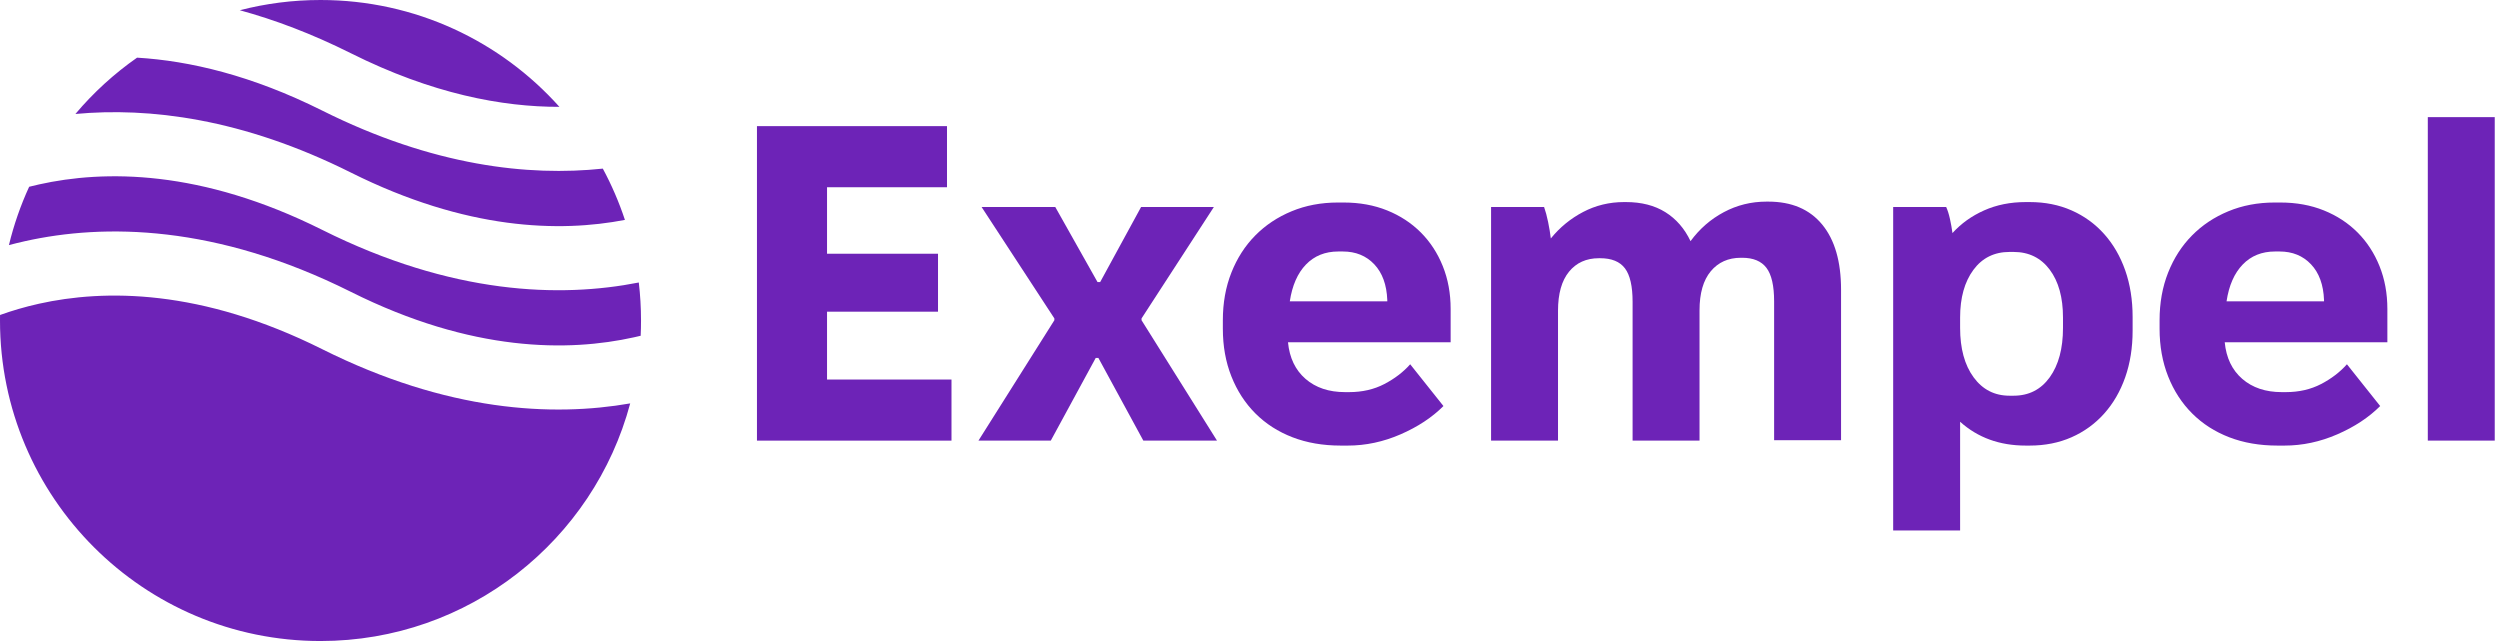 <svg clip-rule="evenodd" fill-rule="evenodd" stroke-linejoin="round" stroke-miterlimit="2" viewBox="0 0 156 40" xmlns="http://www.w3.org/2000/svg" xmlns:xlink="http://www.w3.org/1999/xlink">
    <clipPath id="a">
        <path clip-rule="evenodd" d="m0 0h155.672v40h-155.672z" />
    </clipPath>
    <path d="m0 0h155.672v40h-155.672z" fill="none" />
    <g clip-path="url(#a)" fill="#6d23b7">
        <path d="m8.553 3.598c-1.431 1-2.725 2.183-3.848 3.514 4.59-.426 10.42.27 17.189 3.655 7.229 3.614 13.05 3.736 17.101 2.955-.368-1.113-.831-2.183-1.379-3.2-4.637.489-10.582-.158-17.51-3.622-4.4-2.2-8.278-3.106-11.553-3.302zm26.354 3.069c-3.662-4.092-8.984-6.667-14.907-6.667-1.74 0-3.427.222-5.036.639 2.179.595 4.494 1.465 6.93 2.683 5.073 2.537 9.452 3.353 13.013 3.345zm4.954 10.961c-4.894.966-11.652.768-19.755-3.284-7.576-3.787-13.606-3.74-17.672-2.836-.21.047-.415.096-.615.147-.532 1.157-.957 2.375-1.262 3.639.325-.087.662-.169 1.009-.246 4.934-1.097 11.904-1.049 20.328 3.163 7.576 3.788 13.606 3.74 17.672 2.836.139-.03.277-.062.412-.095.015-.316.022-.633.022-.952 0-.803-.047-1.594-.139-2.372zm-.536 7.544c-4.847.848-11.408.522-19.219-3.383-7.576-3.788-13.606-3.74-17.672-2.837-.903.201-1.715.445-2.431.703-.002.115-.003.23-.003.345 0 11.046 8.954 20 20 20 9.257 0 17.045-6.289 19.325-14.828z" />
        <g fill-rule="nonzero">
            <path d="m47.234 7.871h11.859v3.813h-7.486v4.149h6.925v3.616h-6.925v4.234h7.766v3.812h-12.139z" />
            <path d="m65.793 19.982v-.112l-4.542-6.953h4.598l2.635 4.682h.168l2.552-4.682h4.541l-4.513 6.953v.112l4.709 7.513h-4.597l-2.804-5.158h-.168l-2.803 5.158h-4.514z" />
            <path d="m83.651 27.804c-1.103 0-2.103-.173-3-.519s-1.668-.841-2.313-1.486c-.644-.644-1.144-1.415-1.499-2.313-.356-.897-.533-1.887-.533-2.971v-.533c0-1.084.177-2.074.533-2.972.355-.897.85-1.668 1.485-2.312.636-.645 1.393-1.15 2.271-1.514.879-.365 1.841-.547 2.888-.547h.364c.991 0 1.893.164 2.706.491s1.513.785 2.102 1.373c.589.589 1.047 1.29 1.374 2.103s.491 1.705.491 2.677v2.075h-10.149c.093.972.458 1.733 1.093 2.285.636.551 1.458.827 2.467.827h.253c.822 0 1.556-.169 2.2-.505.645-.336 1.183-.748 1.612-1.233l2.075 2.607c-.71.71-1.603 1.299-2.677 1.766-1.075.467-2.173.701-3.294.701zm2.916-8.999v-.084c-.038-.954-.309-1.697-.813-2.229-.505-.533-1.159-.799-1.963-.799h-.28c-.822 0-1.495.271-2.019.813-.523.542-.859 1.308-1.009 2.299z" />
            <path d="m93.043 12.917h3.308c.093.262.177.575.252.94.075.364.131.705.168 1.023.561-.692 1.234-1.243 2.019-1.654s1.635-.617 2.551-.617h.112c.972 0 1.794.21 2.467.631.673.42 1.196 1.023 1.57 1.808.561-.766 1.252-1.369 2.075-1.808.822-.439 1.71-.659 2.663-.659h.112c1.458 0 2.579.477 3.364 1.43s1.178 2.308 1.178 4.065v9.391h-4.177v-8.662c0-.972-.159-1.668-.477-2.089-.318-.42-.822-.631-1.514-.631h-.084c-.785 0-1.411.281-1.878.841-.468.561-.701 1.374-.701 2.439v8.13h-4.177v-8.662c0-.972-.159-1.668-.477-2.089-.318-.42-.832-.631-1.542-.631h-.084c-.785 0-1.406.281-1.864.841-.458.561-.687 1.374-.687 2.439v8.102h-4.177v-14.578z" />
            <path d="m118.134 12.917h3.308c.093.206.173.458.238.757.066.299.117.589.154.869.542-.598 1.201-1.07 1.977-1.415.775-.346 1.64-.519 2.593-.519h.252c.953 0 1.823.173 2.608.519.784.345 1.462.836 2.032 1.471.57.636 1.009 1.393 1.318 2.271.308.879.462 1.851.462 2.916v.841c0 1.065-.154 2.037-.462 2.916-.309.878-.748 1.635-1.318 2.27-.57.636-1.248 1.126-2.032 1.472-.785.346-1.655.519-2.608.519h-.252c-1.626 0-2.99-.495-4.093-1.486v6.784h-4.177zm7.513 11.775c.953 0 1.705-.383 2.257-1.149.551-.767.827-1.795.827-3.084v-.645c0-1.252-.276-2.248-.827-2.986-.552-.738-1.304-1.107-2.257-1.107h-.252c-.953 0-1.706.374-2.257 1.121-.551.748-.827 1.738-.827 2.972v.645c0 1.289.28 2.317.841 3.084.561.766 1.308 1.149 2.243 1.149z" />
            <path d="m142.103 27.804c-1.102 0-2.102-.173-2.999-.519s-1.668-.841-2.313-1.486c-.645-.644-1.145-1.415-1.5-2.313-.355-.897-.533-1.887-.533-2.971v-.533c0-1.084.178-2.074.533-2.972.355-.897.85-1.668 1.486-2.312.635-.645 1.392-1.15 2.271-1.514.878-.365 1.841-.547 2.887-.547h.365c.99 0 1.892.164 2.705.491s1.514.785 2.103 1.373c.588.589 1.046 1.29 1.373 2.103s.491 1.705.491 2.677v2.075h-10.149c.094.972.458 1.733 1.094 2.285.635.551 1.458.827 2.467.827h.252c.822 0 1.556-.169 2.201-.505s1.182-.748 1.612-1.233l2.074 2.607c-.71.71-1.602 1.299-2.677 1.766s-2.173.701-3.294.701zm2.916-8.999v-.084c-.037-.954-.308-1.697-.813-2.229-.505-.533-1.159-.799-1.962-.799h-.281c-.822 0-1.495.271-2.018.813-.524.542-.86 1.308-1.009 2.299z" />
            <path d="m151.495 7.31h4.177v20.185h-4.177z" />
        </g>
    </g>
</svg>